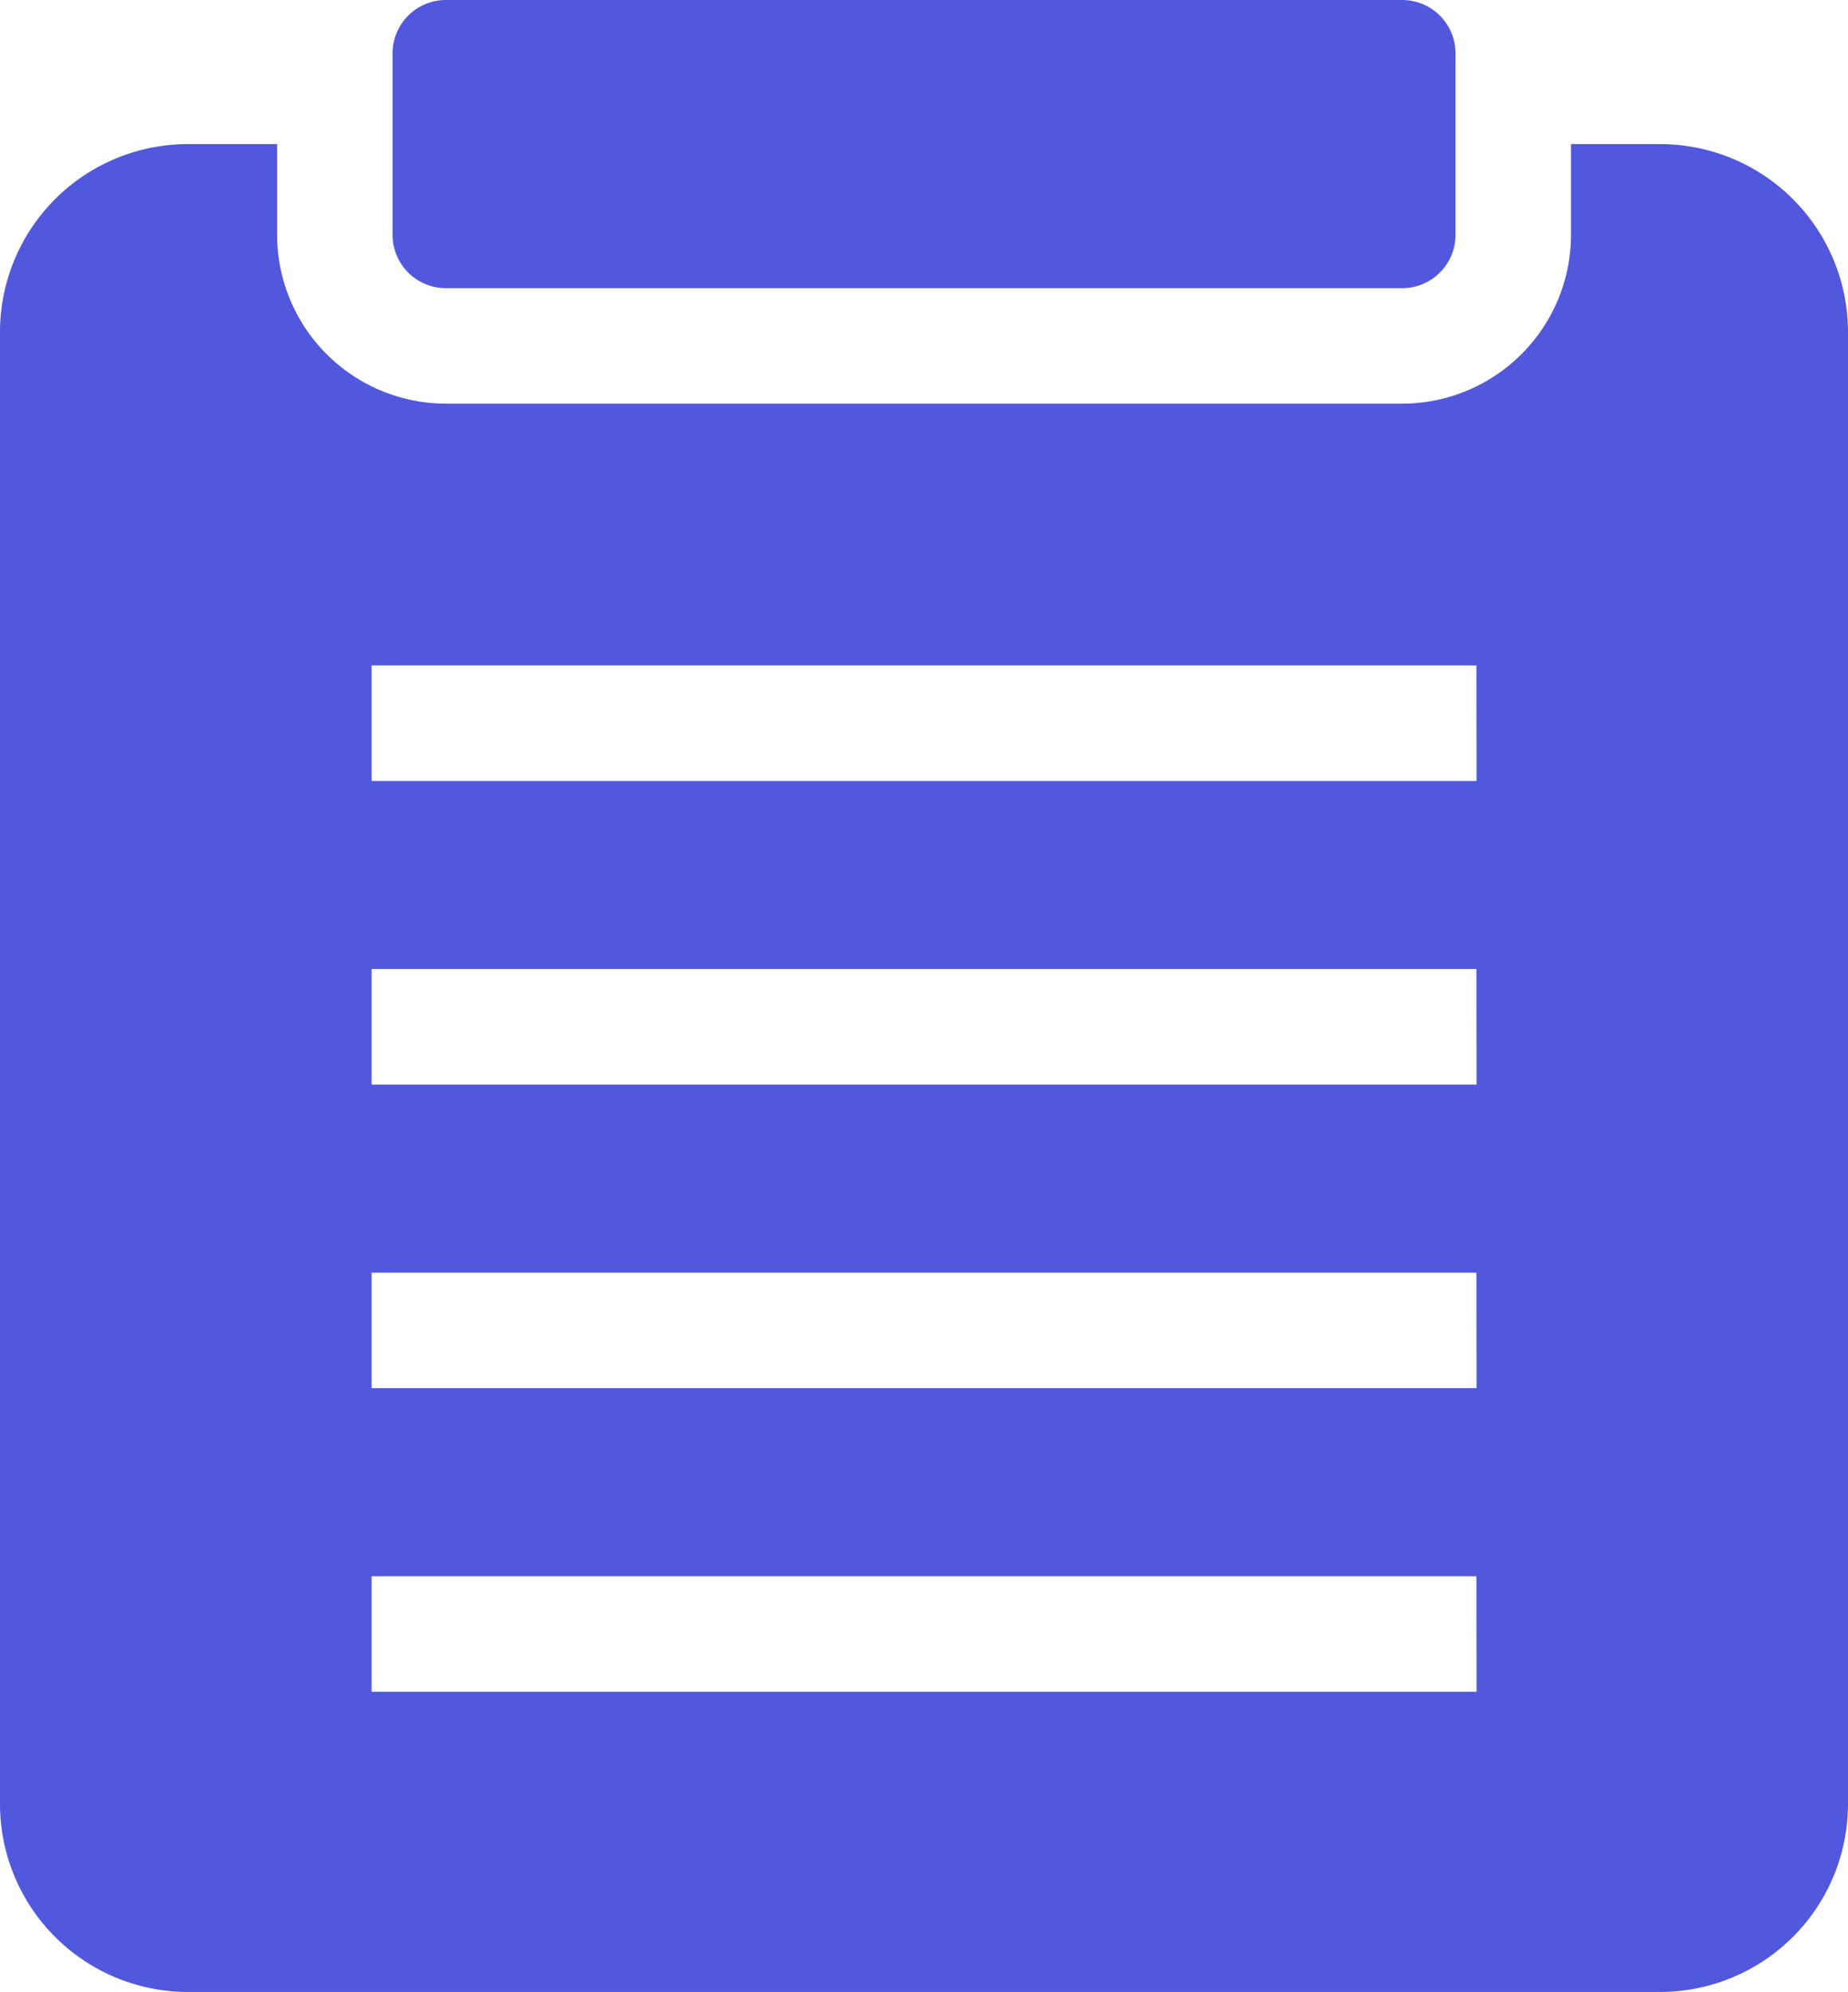 <svg xmlns="http://www.w3.org/2000/svg" xmlns:xlink="http://www.w3.org/1999/xlink" width="47.348" height="51.04" viewBox="0 0 47.348 51.04">
  <defs>
    <clipPath id="clip-path">
      <rect id="사각형_4859" data-name="사각형 4859" width="47.348" height="51.04" fill="#5158dd"/>
    </clipPath>
  </defs>
  <g id="그룹_5021" data-name="그룹 5021" clip-path="url(#clip-path)">
    <path id="패스_16091" data-name="패스 16091" d="M42.531,39.921h-2.28v2.325a4.331,4.331,0,0,1-4.326,4.326h-24.5A4.331,4.331,0,0,1,7.1,42.246V39.921H4.817A4.817,4.817,0,0,0,0,44.738V82.452a4.817,4.817,0,0,0,4.817,4.817H42.531a4.817,4.817,0,0,0,4.817-4.817V44.738a4.817,4.817,0,0,0-4.817-4.817m-4.7,39.656H9.521V76.618H37.827Zm0-7.779H9.521V68.838H37.827Zm0-7.779H9.521V61.059H37.827Zm0-7.779H9.521V53.279H37.827Z" transform="translate(0 -36.229)" fill="#5158dd"/>
    <path id="패스_16092" data-name="패스 16092" d="M134.611,0h-24.5a1.367,1.367,0,0,0-1.367,1.367V6.017a1.367,1.367,0,0,0,1.367,1.367h24.5a1.367,1.367,0,0,0,1.367-1.367V1.367A1.367,1.367,0,0,0,134.611,0" transform="translate(-98.686)" fill="#5158dd"/>
  </g>
</svg>
